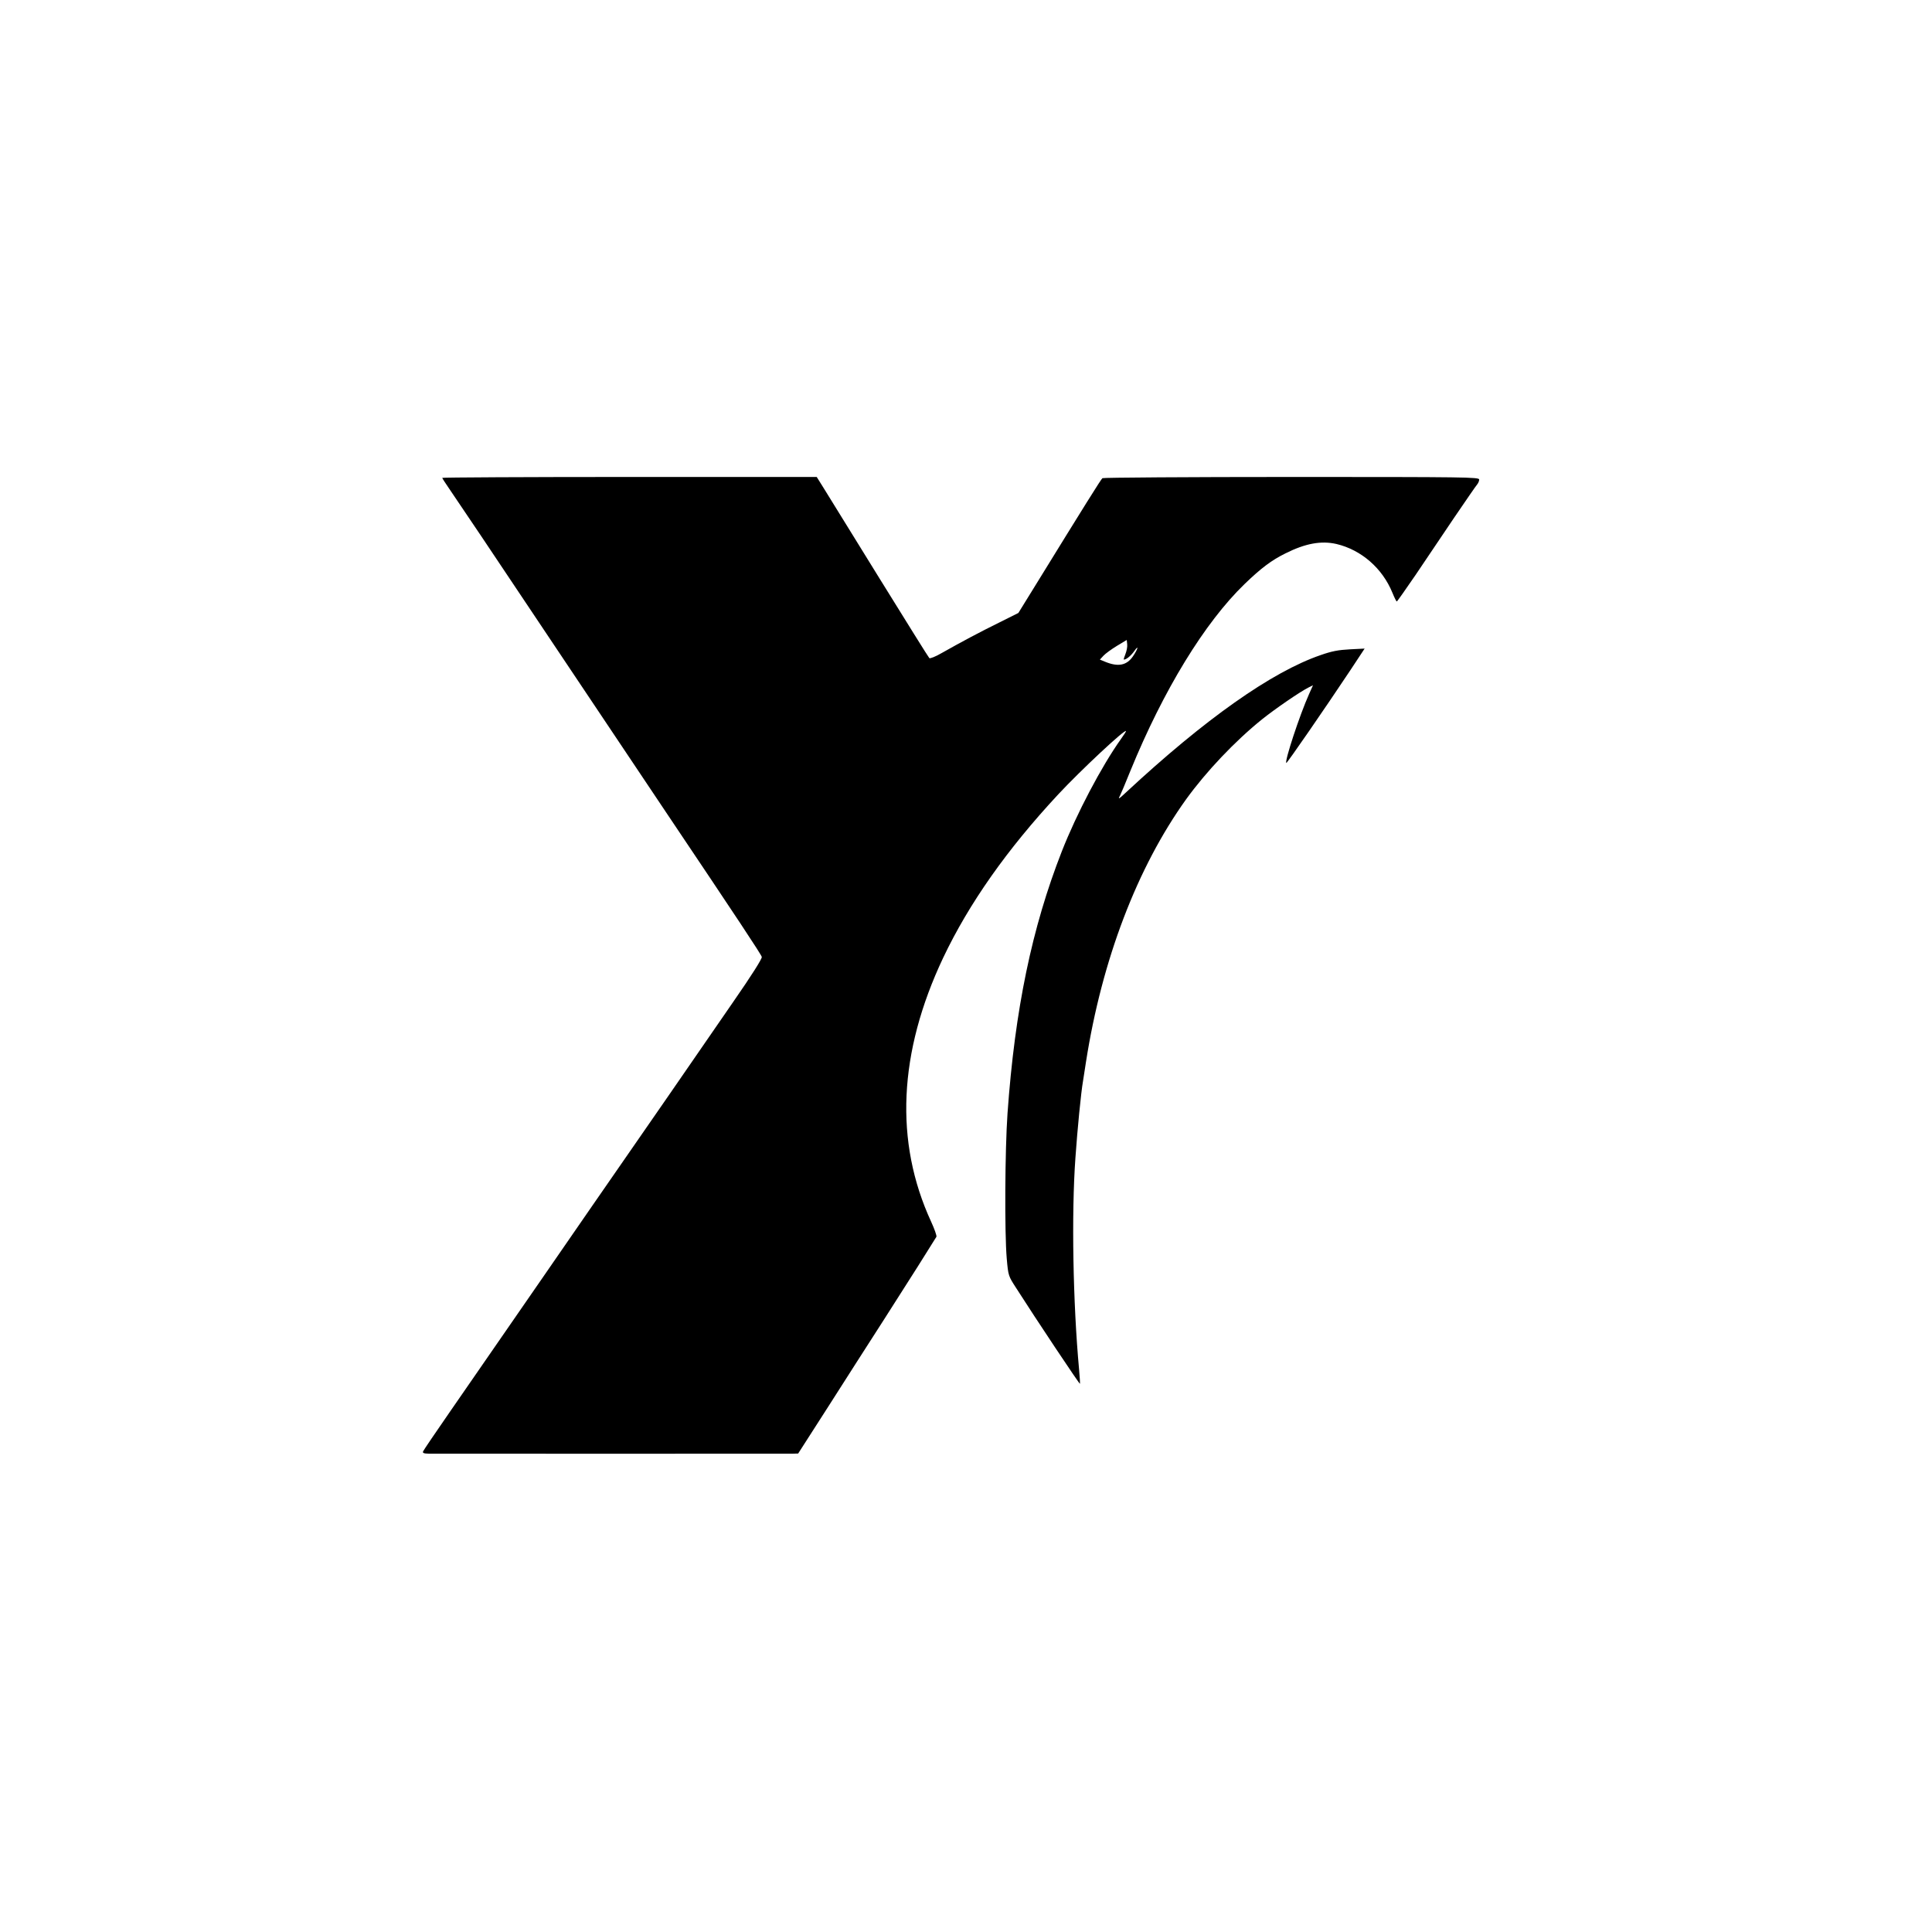 <?xml version="1.0" encoding="UTF-8" standalone="no"?> <svg xmlns="http://www.w3.org/2000/svg" width="1280pt" height="1280pt" viewBox="0 0 1280 1280" preserveAspectRatio="xMidYMid meet"> <g transform="translate(0,1280) scale(0.1,-0.1)" fill="#000000" stroke="none"> <path d="M2930 9634 c0 -3 24 -40 53 -82 30 -43 310 -459 622 -927 313 -467 677 -1012 810 -1210 470 -700 628 -938 632 -955 3 -11 -68 -123 -188 -296 -106 -154 -298 -432 -427 -619 -129 -187 -274 -396 -322 -465 -48 -69 -280 -404 -515 -745 -236 -341 -509 -736 -607 -878 -99 -143 -182 -265 -185 -273 -4 -11 5 -14 38 -15 50 -1 2355 0 2411 0 l36 1 197 307 c108 170 275 430 370 578 156 243 332 522 349 551 3 7 -13 52 -35 100 -244 529 -217 1121 80 1749 171 360 424 719 762 1082 149 160 449 440 449 419 0 -3 -15 -27 -34 -53 -128 -180 -293 -493 -391 -743 -198 -505 -311 -1047 -360 -1737 -17 -244 -20 -790 -5 -962 10 -114 11 -115 62 -194 130 -204 420 -639 423 -635 1 1 -1 45 -6 97 -40 435 -51 1028 -24 1401 13 187 37 432 50 506 2 16 12 74 20 129 106 677 339 1287 663 1739 133 184 323 385 503 530 86 69 249 181 306 210 l32 16 -26 -58 c-63 -141 -163 -445 -151 -457 4 -4 255 360 426 617 l93 141 -98 -5 c-76 -4 -119 -12 -193 -38 -324 -111 -767 -424 -1289 -909 -48 -45 -56 -50 -41 -23 5 9 37 85 70 167 218 533 491 980 756 1236 109 105 178 157 269 202 133 67 238 86 339 63 165 -39 305 -161 371 -323 13 -32 26 -58 29 -58 3 0 58 79 124 175 65 96 180 267 256 380 77 113 145 212 153 221 7 8 13 23 13 32 0 16 -88 17 -1242 17 -684 0 -1248 -4 -1254 -8 -9 -6 -123 -189 -444 -710 l-113 -183 -126 -63 c-130 -64 -250 -128 -381 -202 -41 -24 -79 -39 -83 -34 -5 4 -154 244 -332 531 -178 288 -344 557 -369 597 l-45 72 -1241 0 c-682 0 -1240 -3 -1240 -6z m4526 -1168 c-8 -20 -13 -36 -10 -36 16 0 47 25 70 58 31 44 23 12 -9 -35 -42 -62 -99 -73 -186 -37 l-34 14 24 26 c13 14 53 43 89 65 l65 39 3 -29 c2 -16 -4 -45 -12 -65z"></path> </g> </svg> 